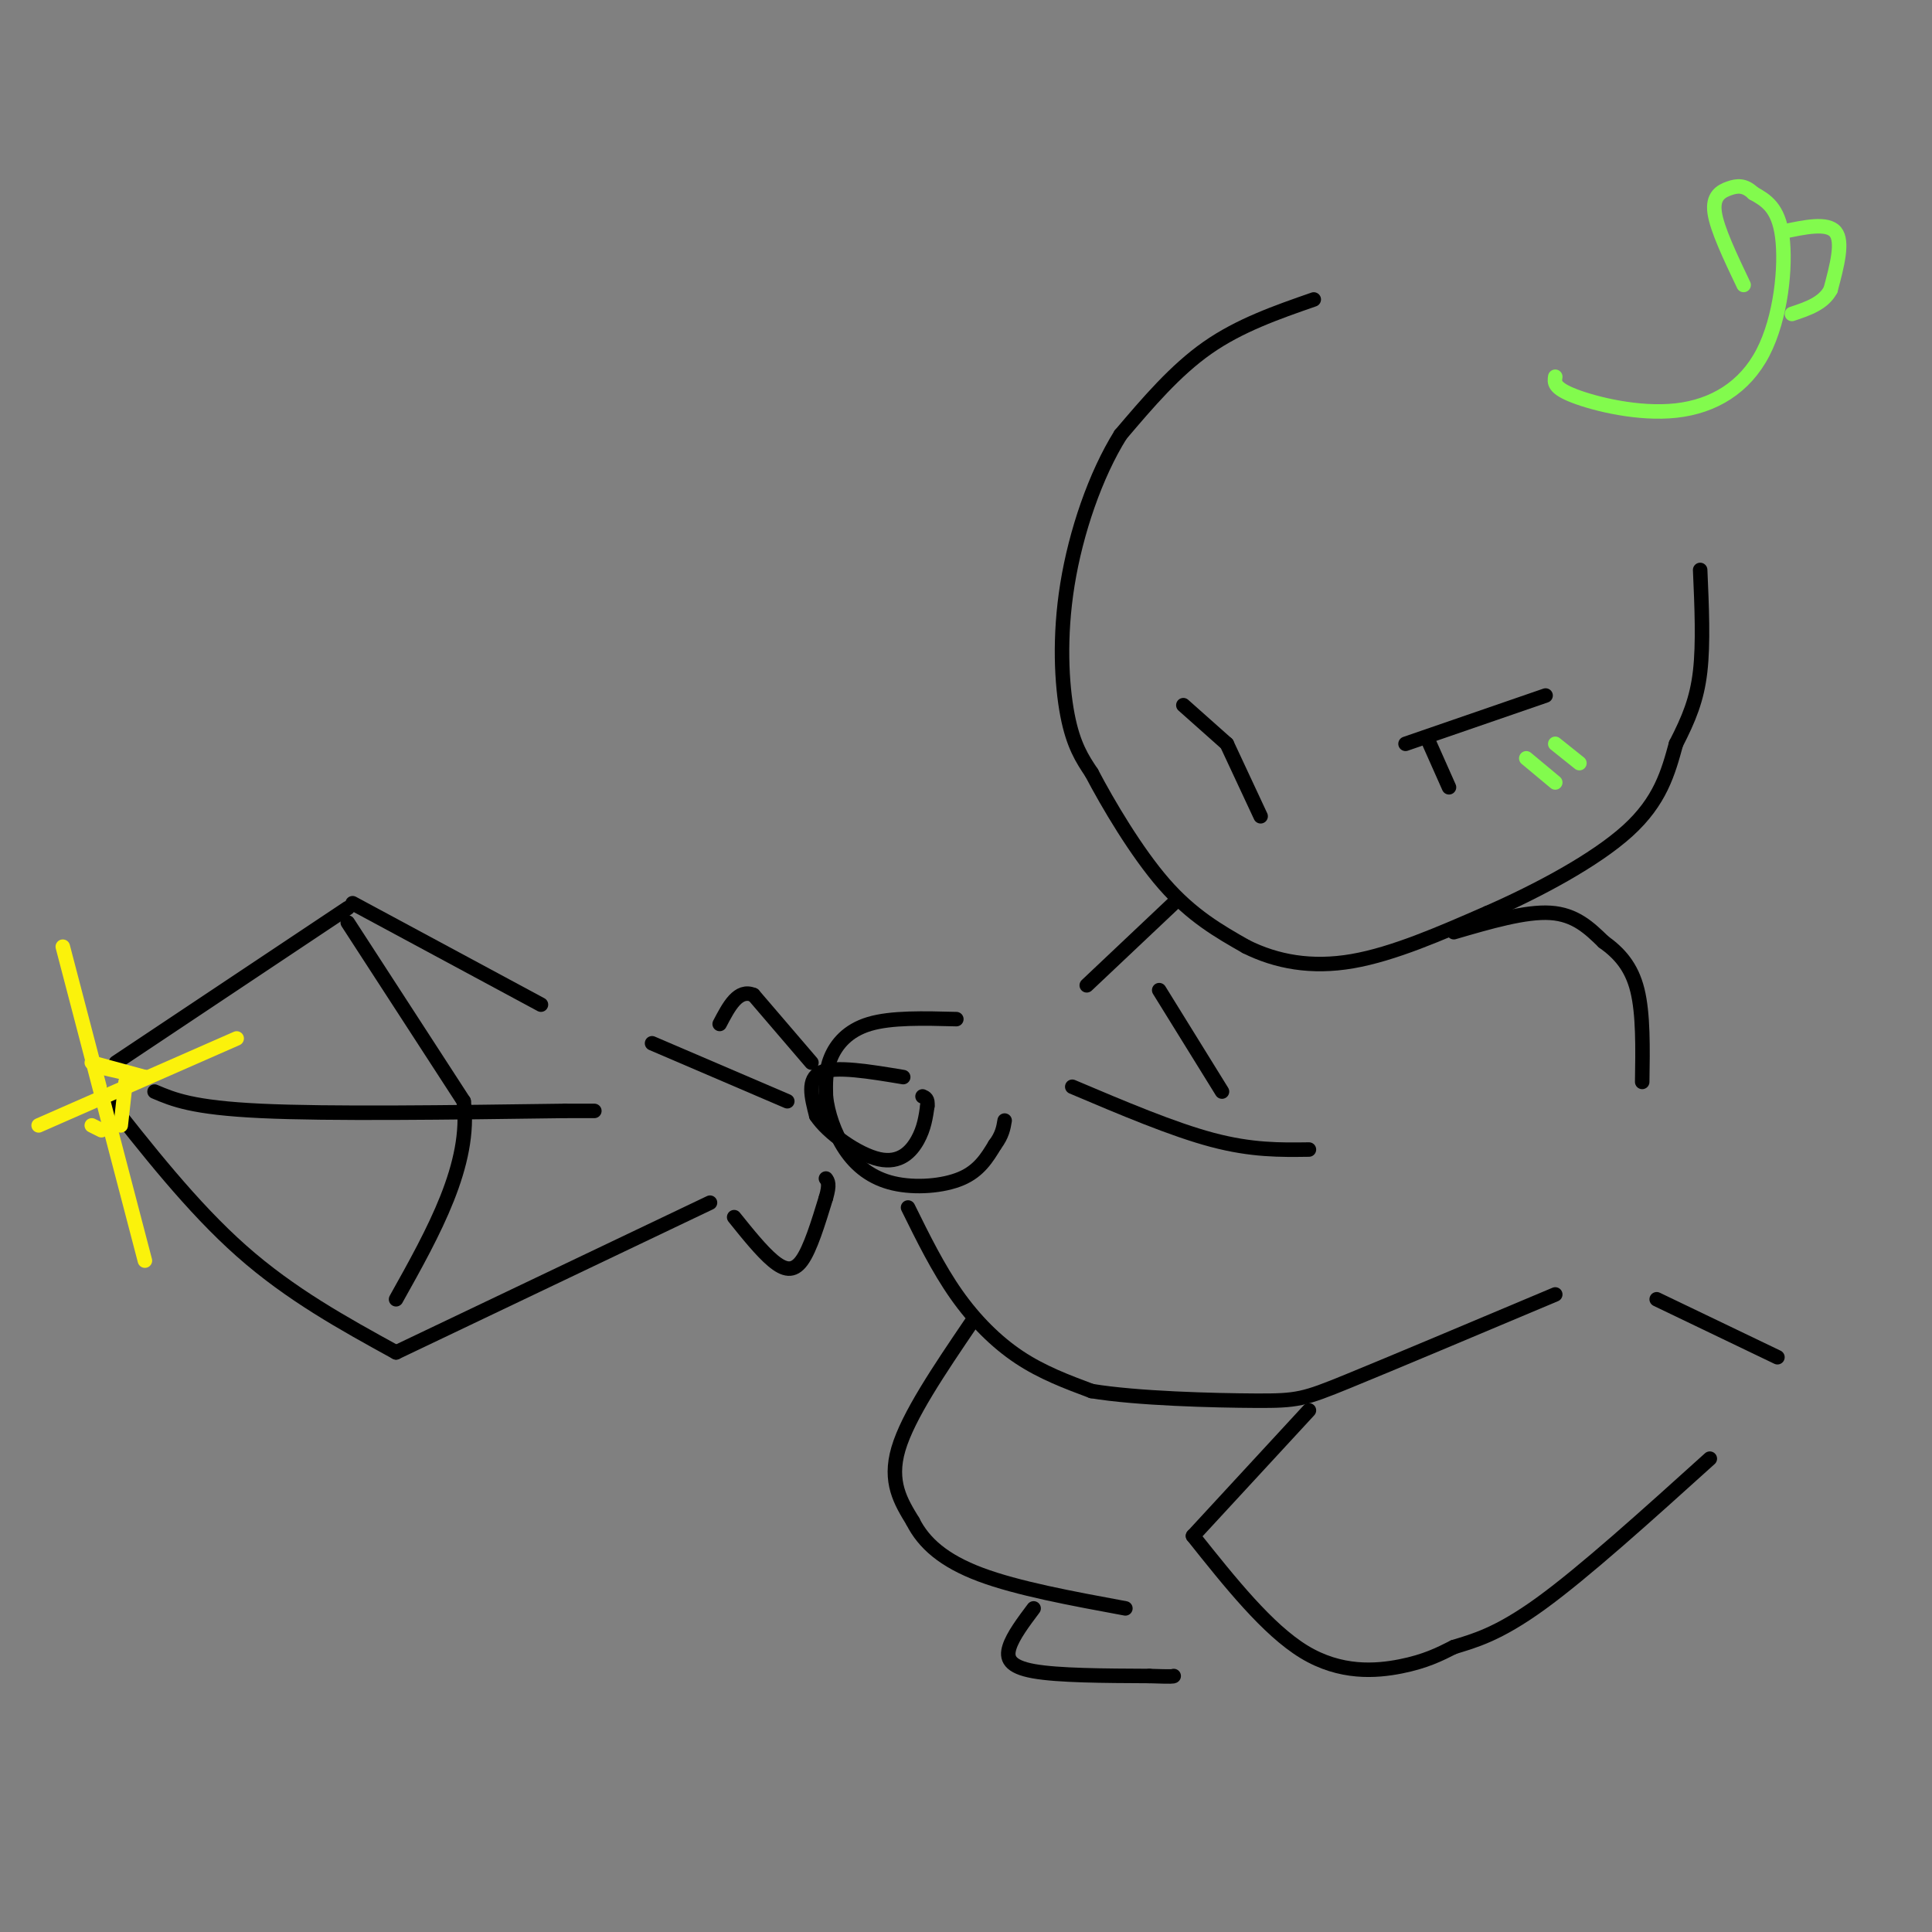 <svg viewBox='0 0 400 400' version='1.1' xmlns='http://www.w3.org/2000/svg' xmlns:xlink='http://www.w3.org/1999/xlink'><rect x="0" y="0" width="400" height="400" fill="#808080" stroke="none"/><g fill='none' stroke='rgb(0,0,0)' stroke-width='3' stroke-linecap='round' stroke-linejoin='round'><path d='M272,62c-7.667,2.667 -15.333,5.333 -22,10c-6.667,4.667 -12.333,11.333 -18,18'/><path d='M232,90c-5.214,8.333 -9.250,20.167 -11,31c-1.750,10.833 -1.214,20.667 0,27c1.214,6.333 3.107,9.167 5,12'/><path d='M226,160c3.356,6.400 9.244,16.400 15,23c5.756,6.600 11.378,9.800 17,13'/><path d='M258,196c6.289,3.133 13.511,4.467 22,3c8.489,-1.467 18.244,-5.733 28,-10'/><path d='M308,189c10.356,-4.533 22.244,-10.867 29,-17c6.756,-6.133 8.378,-12.067 10,-18'/><path d='M347,154c2.667,-5.200 4.333,-9.200 5,-15c0.667,-5.800 0.333,-13.400 0,-21'/><path d='M198,211c-6.733,-0.178 -13.467,-0.356 -18,1c-4.533,1.356 -6.867,4.244 -8,7c-1.133,2.756 -1.067,5.378 -1,8'/><path d='M171,227c0.346,3.311 1.711,7.589 4,11c2.289,3.411 5.501,5.957 10,7c4.499,1.043 10.285,0.584 14,-1c3.715,-1.584 5.357,-4.292 7,-7'/><path d='M206,237c1.500,-2.000 1.750,-3.500 2,-5'/><path d='M73,187c0.000,0.000 39.000,21.000 39,21'/><path d='M72,188c0.000,0.000 -48.000,32.000 -48,32'/><path d='M21,226c9.417,12.000 18.833,24.000 29,33c10.167,9.000 21.083,15.000 32,21'/><path d='M82,280c0.000,0.000 65.000,-31.000 65,-31'/><path d='M187,223c-7.000,-1.167 -14.000,-2.333 -17,-1c-3.000,1.333 -2.000,5.167 -1,9'/><path d='M169,231c2.333,3.583 8.667,8.042 13,9c4.333,0.958 6.667,-1.583 8,-4c1.333,-2.417 1.667,-4.708 2,-7'/><path d='M192,229c0.167,-1.500 -0.417,-1.750 -1,-2'/><path d='M168,220c0.000,0.000 -12.000,-14.000 -12,-14'/><path d='M156,206c-3.167,-1.333 -5.083,2.333 -7,6'/><path d='M152,252c2.822,3.511 5.644,7.022 8,9c2.356,1.978 4.244,2.422 6,0c1.756,-2.422 3.378,-7.711 5,-13'/><path d='M171,248c0.833,-2.833 0.417,-3.417 0,-4'/><path d='M135,216c0.000,0.000 28.000,12.000 28,12'/><path d='M72,191c0.000,0.000 24.000,37.000 24,37'/><path d='M96,228c1.667,13.000 -6.167,27.000 -14,41'/><path d='M32,226c3.917,1.667 7.833,3.333 22,4c14.167,0.667 38.583,0.333 63,0'/><path d='M117,230c10.500,0.000 5.250,0.000 0,0'/><path d='M188,250c3.111,6.311 6.222,12.622 10,18c3.778,5.378 8.222,9.822 13,13c4.778,3.178 9.889,5.089 15,7'/><path d='M226,288c9.393,1.560 25.375,1.958 34,2c8.625,0.042 9.893,-0.274 19,-4c9.107,-3.726 26.054,-10.863 43,-18'/><path d='M301,193c7.417,-2.167 14.833,-4.333 20,-4c5.167,0.333 8.083,3.167 11,6'/><path d='M332,195c3.222,2.311 5.778,5.089 7,10c1.222,4.911 1.111,11.956 1,19'/><path d='M222,225c10.417,4.417 20.833,8.833 29,11c8.167,2.167 14.083,2.083 20,2'/><path d='M240,205c0.000,0.000 13.000,21.000 13,21'/><path d='M243,187c0.000,0.000 -18.000,17.000 -18,17'/><path d='M201,274c-6.500,9.583 -13.000,19.167 -15,26c-2.000,6.833 0.500,10.917 3,15'/><path d='M189,315c2.244,4.467 6.356,8.133 14,11c7.644,2.867 18.822,4.933 30,7'/><path d='M214,333c-2.133,2.844 -4.267,5.689 -5,8c-0.733,2.311 -0.067,4.089 5,5c5.067,0.911 14.533,0.956 24,1'/><path d='M238,347c4.833,0.167 4.917,0.083 5,0'/><path d='M271,292c0.000,0.000 -24.000,26.000 -24,26'/><path d='M247,318c7.733,9.711 15.467,19.422 23,24c7.533,4.578 14.867,4.022 20,3c5.133,-1.022 8.067,-2.511 11,-4'/><path d='M301,341c4.156,-1.289 9.044,-2.511 18,-9c8.956,-6.489 21.978,-18.244 35,-30'/><path d='M343,269c0.000,0.000 25.000,12.000 25,12'/><path d='M245,146c0.000,0.000 9.000,8.000 9,8'/><path d='M254,154c0.000,0.000 7.000,15.000 7,15'/><path d='M291,154c0.000,0.000 29.000,-10.000 29,-10'/><path d='M296,154c0.000,0.000 4.000,9.000 4,9'/></g>
<g fill='none' stroke='rgb(130,251,77)' stroke-width='3' stroke-linecap='round' stroke-linejoin='round'><path d='M322,78c-0.183,1.164 -0.367,2.329 4,4c4.367,1.671 13.284,3.850 21,3c7.716,-0.850 14.231,-4.729 18,-12c3.769,-7.271 4.791,-17.935 4,-24c-0.791,-6.065 -3.396,-7.533 -6,-9'/><path d='M363,40c-1.810,-1.738 -3.333,-1.583 -5,-1c-1.667,0.583 -3.476,1.595 -3,5c0.476,3.405 3.238,9.202 6,15'/><path d='M369,48c4.667,-1.000 9.333,-2.000 11,0c1.667,2.000 0.333,7.000 -1,12'/><path d='M379,60c-1.500,2.833 -4.750,3.917 -8,5'/><path d='M316,157c0.000,0.000 6.000,5.000 6,5'/><path d='M322,154c0.000,0.000 5.000,4.000 5,4'/></g>
<g fill='none' stroke='rgb(251,242,11)' stroke-width='3' stroke-linecap='round' stroke-linejoin='round'><path d='M13,196c0.000,0.000 17.000,65.000 17,65'/><path d='M8,233c0.000,0.000 41.000,-18.000 41,-18'/><path d='M19,220c0.000,0.000 11.000,3.000 11,3'/><path d='M30,223c0.333,0.167 -4.333,-0.917 -9,-2'/><path d='M26,224c0.000,0.000 -1.000,9.000 -1,9'/><path d='M19,233c0.000,0.000 2.000,1.000 2,1'/></g>
</svg>